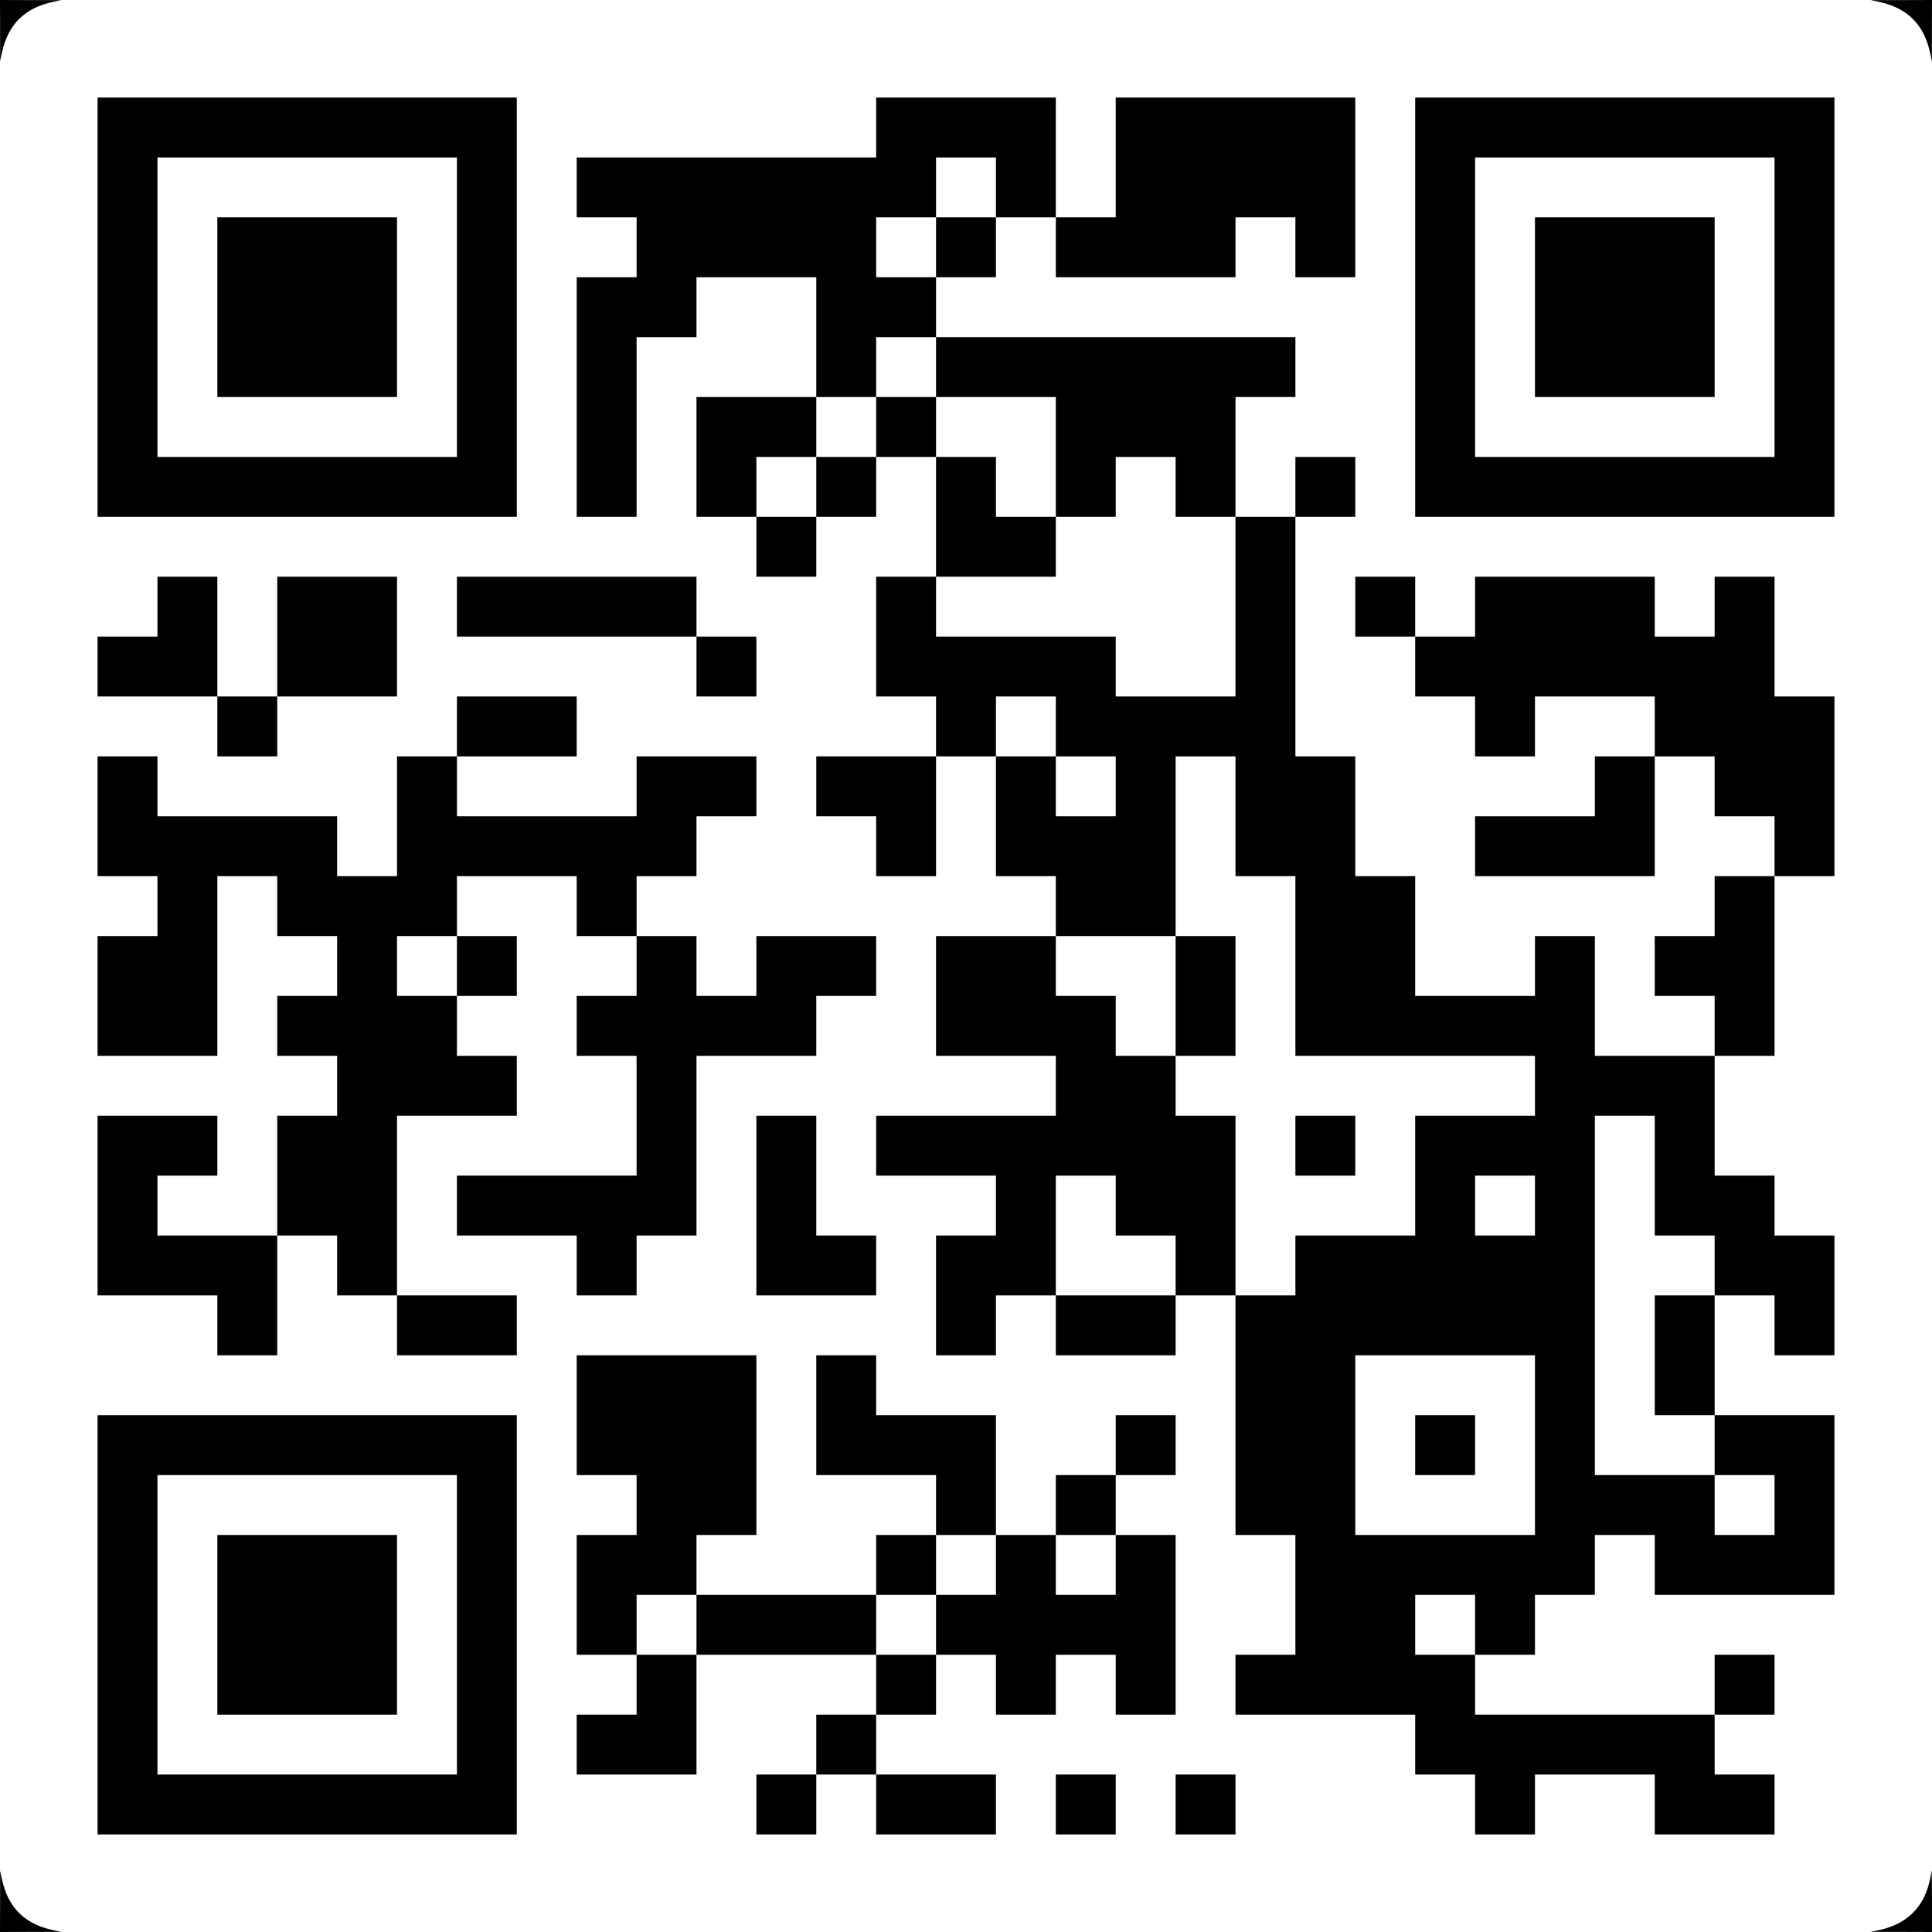 <?xml version="1.0" standalone="no"?>
<!DOCTYPE svg PUBLIC "-//W3C//DTD SVG 20010904//EN" "http://www.w3.org/TR/2001/REC-SVG-20010904/DTD/svg10.dtd">
<svg xmlns="http://www.w3.org/2000/svg" version="1.0" width="96" height="96" viewBox="0 0 2000 2000" preserveAspectRatio="xMidYMid meet">
<g transform="translate(0,2000) scale(0.1,-0.1)" fill="#000000" stroke="none">
<path d="M1 19683 l0 -318 18 85 c63 296 235 468 531 531 l85 18 -317 0 -318 1 1 -317z"/>
<path d="M19450 19981 c296 -63 468 -235 531 -531 l18 -85 0 318 1 317 -317 -1 -318 0 85 -18z"/>
<path d="M1010 16820 l0 -2170 2170 0 2170 0 0 2170 0 2170 -2170 0 -2170 0 0 -2170z m3720 0 l0 -1550 -1550 0 -1550 0 0 1550 0 1550 1550 0 1550 0 0 -1550z"/>
<path d="M2250 16820 l0 -930 930 0 930 0 0 930 0 930 -930 0 -930 0 0 -930z"/>
<path d="M9070 18680 l0 -310 -1550 0 -1550 0 0 -310 0 -310 310 0 310 0 0 -310 0 -310 -310 0 -310 0 0 -1240 0 -1240 310 0 310 0 0 930 0 930 310 0 310 0 0 310 0 310 620 0 620 0 0 -620 0 -620 -620 0 -620 0 0 -620 0 -620 310 0 310 0 0 -310 0 -310 310 0 310 0 0 310 0 310 310 0 310 0 0 310 0 310 310 0 310 0 0 -620 0 -620 -310 0 -310 0 0 -620 0 -620 310 0 310 0 0 -310 0 -310 -620 0 -620 0 0 -310 0 -310 310 0 310 0 0 -310 0 -310 310 0 310 0 0 620 0 620 310 0 310 0 0 -620 0 -620 310 0 310 0 0 -310 0 -310 -620 0 -620 0 0 -620 0 -620 620 0 620 0 0 -310 0 -310 -930 0 -930 0 0 -310 0 -310 620 0 620 0 0 -310 0 -310 -310 0 -310 0 0 -620 0 -620 310 0 310 0 0 310 0 310 310 0 310 0 0 -310 0 -310 620 0 620 0 0 310 0 310 310 0 310 0 0 -1240 0 -1240 310 0 310 0 0 -620 0 -620 -310 0 -310 0 0 -310 0 -310 930 0 930 0 0 -310 0 -310 310 0 310 0 0 -310 0 -310 310 0 310 0 0 310 0 310 620 0 620 0 0 -310 0 -310 620 0 620 0 0 310 0 310 -310 0 -310 0 0 310 0 310 310 0 310 0 0 310 0 310 -310 0 -310 0 0 -310 0 -310 -1240 0 -1240 0 0 310 0 310 310 0 310 0 0 310 0 310 310 0 310 0 0 310 0 310 310 0 310 0 0 -310 0 -310 930 0 930 0 0 930 0 930 -620 0 -620 0 0 620 0 620 310 0 310 0 0 -310 0 -310 310 0 310 0 0 620 0 620 -310 0 -310 0 0 310 0 310 -310 0 -310 0 0 620 0 620 310 0 310 0 0 930 0 930 310 0 310 0 0 930 0 930 -310 0 -310 0 0 620 0 620 -310 0 -310 0 0 -310 0 -310 -310 0 -310 0 0 310 0 310 -930 0 -930 0 0 -310 0 -310 -310 0 -310 0 0 310 0 310 -310 0 -310 0 0 -310 0 -310 310 0 310 0 0 -310 0 -310 310 0 310 0 0 -310 0 -310 310 0 310 0 0 310 0 310 620 0 620 0 0 -310 0 -310 -310 0 -310 0 0 -310 0 -310 -620 0 -620 0 0 -310 0 -310 930 0 930 0 0 620 0 620 310 0 310 0 0 -310 0 -310 310 0 310 0 0 -310 0 -310 -310 0 -310 0 0 -310 0 -310 -310 0 -310 0 0 -310 0 -310 310 0 310 0 0 -310 0 -310 -620 0 -620 0 0 620 0 620 -310 0 -310 0 0 -310 0 -310 -620 0 -620 0 0 620 0 620 -310 0 -310 0 0 620 0 620 -310 0 -310 0 0 1240 0 1240 310 0 310 0 0 310 0 310 -310 0 -310 0 0 -310 0 -310 -310 0 -310 0 0 620 0 620 310 0 310 0 0 310 0 310 -1860 0 -1860 0 0 310 0 310 310 0 310 0 0 310 0 310 310 0 310 0 0 -310 0 -310 930 0 930 0 0 310 0 310 310 0 310 0 0 -310 0 -310 310 0 310 0 0 930 0 930 -1240 0 -1240 0 0 -620 0 -620 -310 0 -310 0 0 620 0 620 -930 0 -930 0 0 -310z m1240 -620 l0 -310 -310 0 -310 0 0 -310 0 -310 -310 0 -310 0 0 310 0 310 310 0 310 0 0 310 0 310 310 0 310 0 0 -310z m-620 -1860 l0 -310 620 0 620 0 0 -620 0 -620 310 0 310 0 0 310 0 310 310 0 310 0 0 -310 0 -310 310 0 310 0 0 -930 0 -930 -620 0 -620 0 0 310 0 310 -930 0 -930 0 0 310 0 310 620 0 620 0 0 310 0 310 -310 0 -310 0 0 310 0 310 -310 0 -310 0 0 310 0 310 -310 0 -310 0 0 -310 0 -310 -310 0 -310 0 0 -310 0 -310 -310 0 -310 0 0 310 0 310 310 0 310 0 0 310 0 310 310 0 310 0 0 310 0 310 310 0 310 0 0 -310z m1240 -3720 l0 -310 310 0 310 0 0 -310 0 -310 -310 0 -310 0 0 310 0 310 -310 0 -310 0 0 310 0 310 310 0 310 0 0 -310z m1860 -930 l0 -620 310 0 310 0 0 -930 0 -930 1240 0 1240 0 0 -310 0 -310 -620 0 -620 0 0 -620 0 -620 -620 0 -620 0 0 -310 0 -310 -310 0 -310 0 0 930 0 930 -310 0 -310 0 0 310 0 310 -310 0 -310 0 0 310 0 310 -310 0 -310 0 0 310 0 310 620 0 620 0 0 930 0 930 310 0 310 0 0 -620z m4340 -3720 l0 -620 310 0 310 0 0 -310 0 -310 -310 0 -310 0 0 -620 0 -620 310 0 310 0 0 -310 0 -310 310 0 310 0 0 -310 0 -310 -310 0 -310 0 0 310 0 310 -620 0 -620 0 0 1860 0 1860 310 0 310 0 0 -620z m-5580 -310 l0 -310 310 0 310 0 0 -310 0 -310 -620 0 -620 0 0 620 0 620 310 0 310 0 0 -310z m4340 0 l0 -310 -310 0 -310 0 0 310 0 310 310 0 310 0 0 -310z m0 -2480 l0 -930 -930 0 -930 0 0 930 0 930 930 0 930 0 0 -930z m-620 -1860 l0 -310 -310 0 -310 0 0 310 0 310 310 0 310 0 0 -310z"/>
<path d="M12170 9690 l0 -620 310 0 310 0 0 620 0 620 -310 0 -310 0 0 -620z"/>
<path d="M13410 8140 l0 -310 310 0 310 0 0 310 0 310 -310 0 -310 0 0 -310z"/>
<path d="M14650 5040 l0 -310 310 0 310 0 0 310 0 310 -310 0 -310 0 0 -310z"/>
<path d="M14650 16820 l0 -2170 2170 0 2170 0 0 2170 0 2170 -2170 0 -2170 0 0 -2170z m3720 0 l0 -1550 -1550 0 -1550 0 0 1550 0 1550 1550 0 1550 0 0 -1550z"/>
<path d="M15890 16820 l0 -930 930 0 930 0 0 930 0 930 -930 0 -930 0 0 -930z"/>
<path d="M1630 13720 l0 -310 -310 0 -310 0 0 -310 0 -310 620 0 620 0 0 -310 0 -310 310 0 310 0 0 310 0 310 620 0 620 0 0 620 0 620 -620 0 -620 0 0 -620 0 -620 -310 0 -310 0 0 620 0 620 -310 0 -310 0 0 -310z"/>
<path d="M4730 13720 l0 -310 1240 0 1240 0 0 -310 0 -310 310 0 310 0 0 310 0 310 -310 0 -310 0 0 310 0 310 -1240 0 -1240 0 0 -310z"/>
<path d="M4730 12480 l0 -310 -310 0 -310 0 0 -620 0 -620 -310 0 -310 0 0 310 0 310 -930 0 -930 0 0 310 0 310 -310 0 -310 0 0 -620 0 -620 310 0 310 0 0 -310 0 -310 -310 0 -310 0 0 -620 0 -620 620 0 620 0 0 930 0 930 310 0 310 0 0 -310 0 -310 310 0 310 0 0 -310 0 -310 -310 0 -310 0 0 -310 0 -310 310 0 310 0 0 -310 0 -310 -310 0 -310 0 0 -620 0 -620 -620 0 -620 0 0 310 0 310 310 0 310 0 0 310 0 310 -620 0 -620 0 0 -930 0 -930 620 0 620 0 0 -310 0 -310 310 0 310 0 0 620 0 620 310 0 310 0 0 -310 0 -310 310 0 310 0 0 -310 0 -310 620 0 620 0 0 310 0 310 -620 0 -620 0 0 930 0 930 620 0 620 0 0 310 0 310 -310 0 -310 0 0 310 0 310 310 0 310 0 0 310 0 310 -310 0 -310 0 0 310 0 310 620 0 620 0 0 -310 0 -310 310 0 310 0 0 -310 0 -310 -310 0 -310 0 0 -310 0 -310 310 0 310 0 0 -620 0 -620 -930 0 -930 0 0 -310 0 -310 620 0 620 0 0 -310 0 -310 310 0 310 0 0 310 0 310 310 0 310 0 0 930 0 930 620 0 620 0 0 310 0 310 310 0 310 0 0 310 0 310 -620 0 -620 0 0 -310 0 -310 -310 0 -310 0 0 310 0 310 -310 0 -310 0 0 310 0 310 310 0 310 0 0 310 0 310 310 0 310 0 0 310 0 310 -620 0 -620 0 0 -310 0 -310 -930 0 -930 0 0 310 0 310 620 0 620 0 0 310 0 310 -620 0 -620 0 0 -310z m0 -2480 l0 -310 -310 0 -310 0 0 310 0 310 310 0 310 0 0 -310z"/>
<path d="M7830 7520 l0 -930 620 0 620 0 0 310 0 310 -310 0 -310 0 0 620 0 620 -310 0 -310 0 0 -930z"/>
<path d="M5970 5350 l0 -620 310 0 310 0 0 -310 0 -310 -310 0 -310 0 0 -620 0 -620 310 0 310 0 0 -310 0 -310 -310 0 -310 0 0 -310 0 -310 620 0 620 0 0 620 0 620 930 0 930 0 0 -310 0 -310 -310 0 -310 0 0 -310 0 -310 -310 0 -310 0 0 -310 0 -310 310 0 310 0 0 310 0 310 310 0 310 0 0 -310 0 -310 620 0 620 0 0 310 0 310 -620 0 -620 0 0 310 0 310 310 0 310 0 0 310 0 310 310 0 310 0 0 -310 0 -310 310 0 310 0 0 310 0 310 310 0 310 0 0 -310 0 -310 310 0 310 0 0 930 0 930 -310 0 -310 0 0 310 0 310 310 0 310 0 0 310 0 310 -310 0 -310 0 0 -310 0 -310 -310 0 -310 0 0 -310 0 -310 -310 0 -310 0 0 620 0 620 -620 0 -620 0 0 310 0 310 -310 0 -310 0 0 -620 0 -620 620 0 620 0 0 -310 0 -310 -310 0 -310 0 0 -310 0 -310 -930 0 -930 0 0 310 0 310 310 0 310 0 0 930 0 930 -930 0 -930 0 0 -620z m4340 -1550 l0 -310 -310 0 -310 0 0 -310 0 -310 -310 0 -310 0 0 310 0 310 310 0 310 0 0 310 0 310 310 0 310 0 0 -310z m1240 0 l0 -310 -310 0 -310 0 0 310 0 310 310 0 310 0 0 -310z m-4340 -620 l0 -310 -310 0 -310 0 0 310 0 310 310 0 310 0 0 -310z"/>
<path d="M1010 3180 l0 -2170 2170 0 2170 0 0 2170 0 2170 -2170 0 -2170 0 0 -2170z m3720 0 l0 -1550 -1550 0 -1550 0 0 1550 0 1550 1550 0 1550 0 0 -1550z"/>
<path d="M2250 3180 l0 -930 930 0 930 0 0 930 0 930 -930 0 -930 0 0 -930z"/>
<path d="M10930 1320 l0 -310 310 0 310 0 0 310 0 310 -310 0 -310 0 0 -310z"/>
<path d="M12170 1320 l0 -310 310 0 310 0 0 310 0 310 -310 0 -310 0 0 -310z"/>
<path d="M1 318 l-1 -318 318 1 317 0 -85 18 c-296 63 -468 235 -531 531 l-18 85 0 -317z"/>
<path d="M19990 607 c0 -13 -9 -59 -20 -102 -67 -263 -242 -426 -520 -486 l-85 -18 318 0 317 -1 0 315 c0 173 -2 315 -5 315 -3 0 -5 -11 -5 -23z"/>
</g>
</svg>
